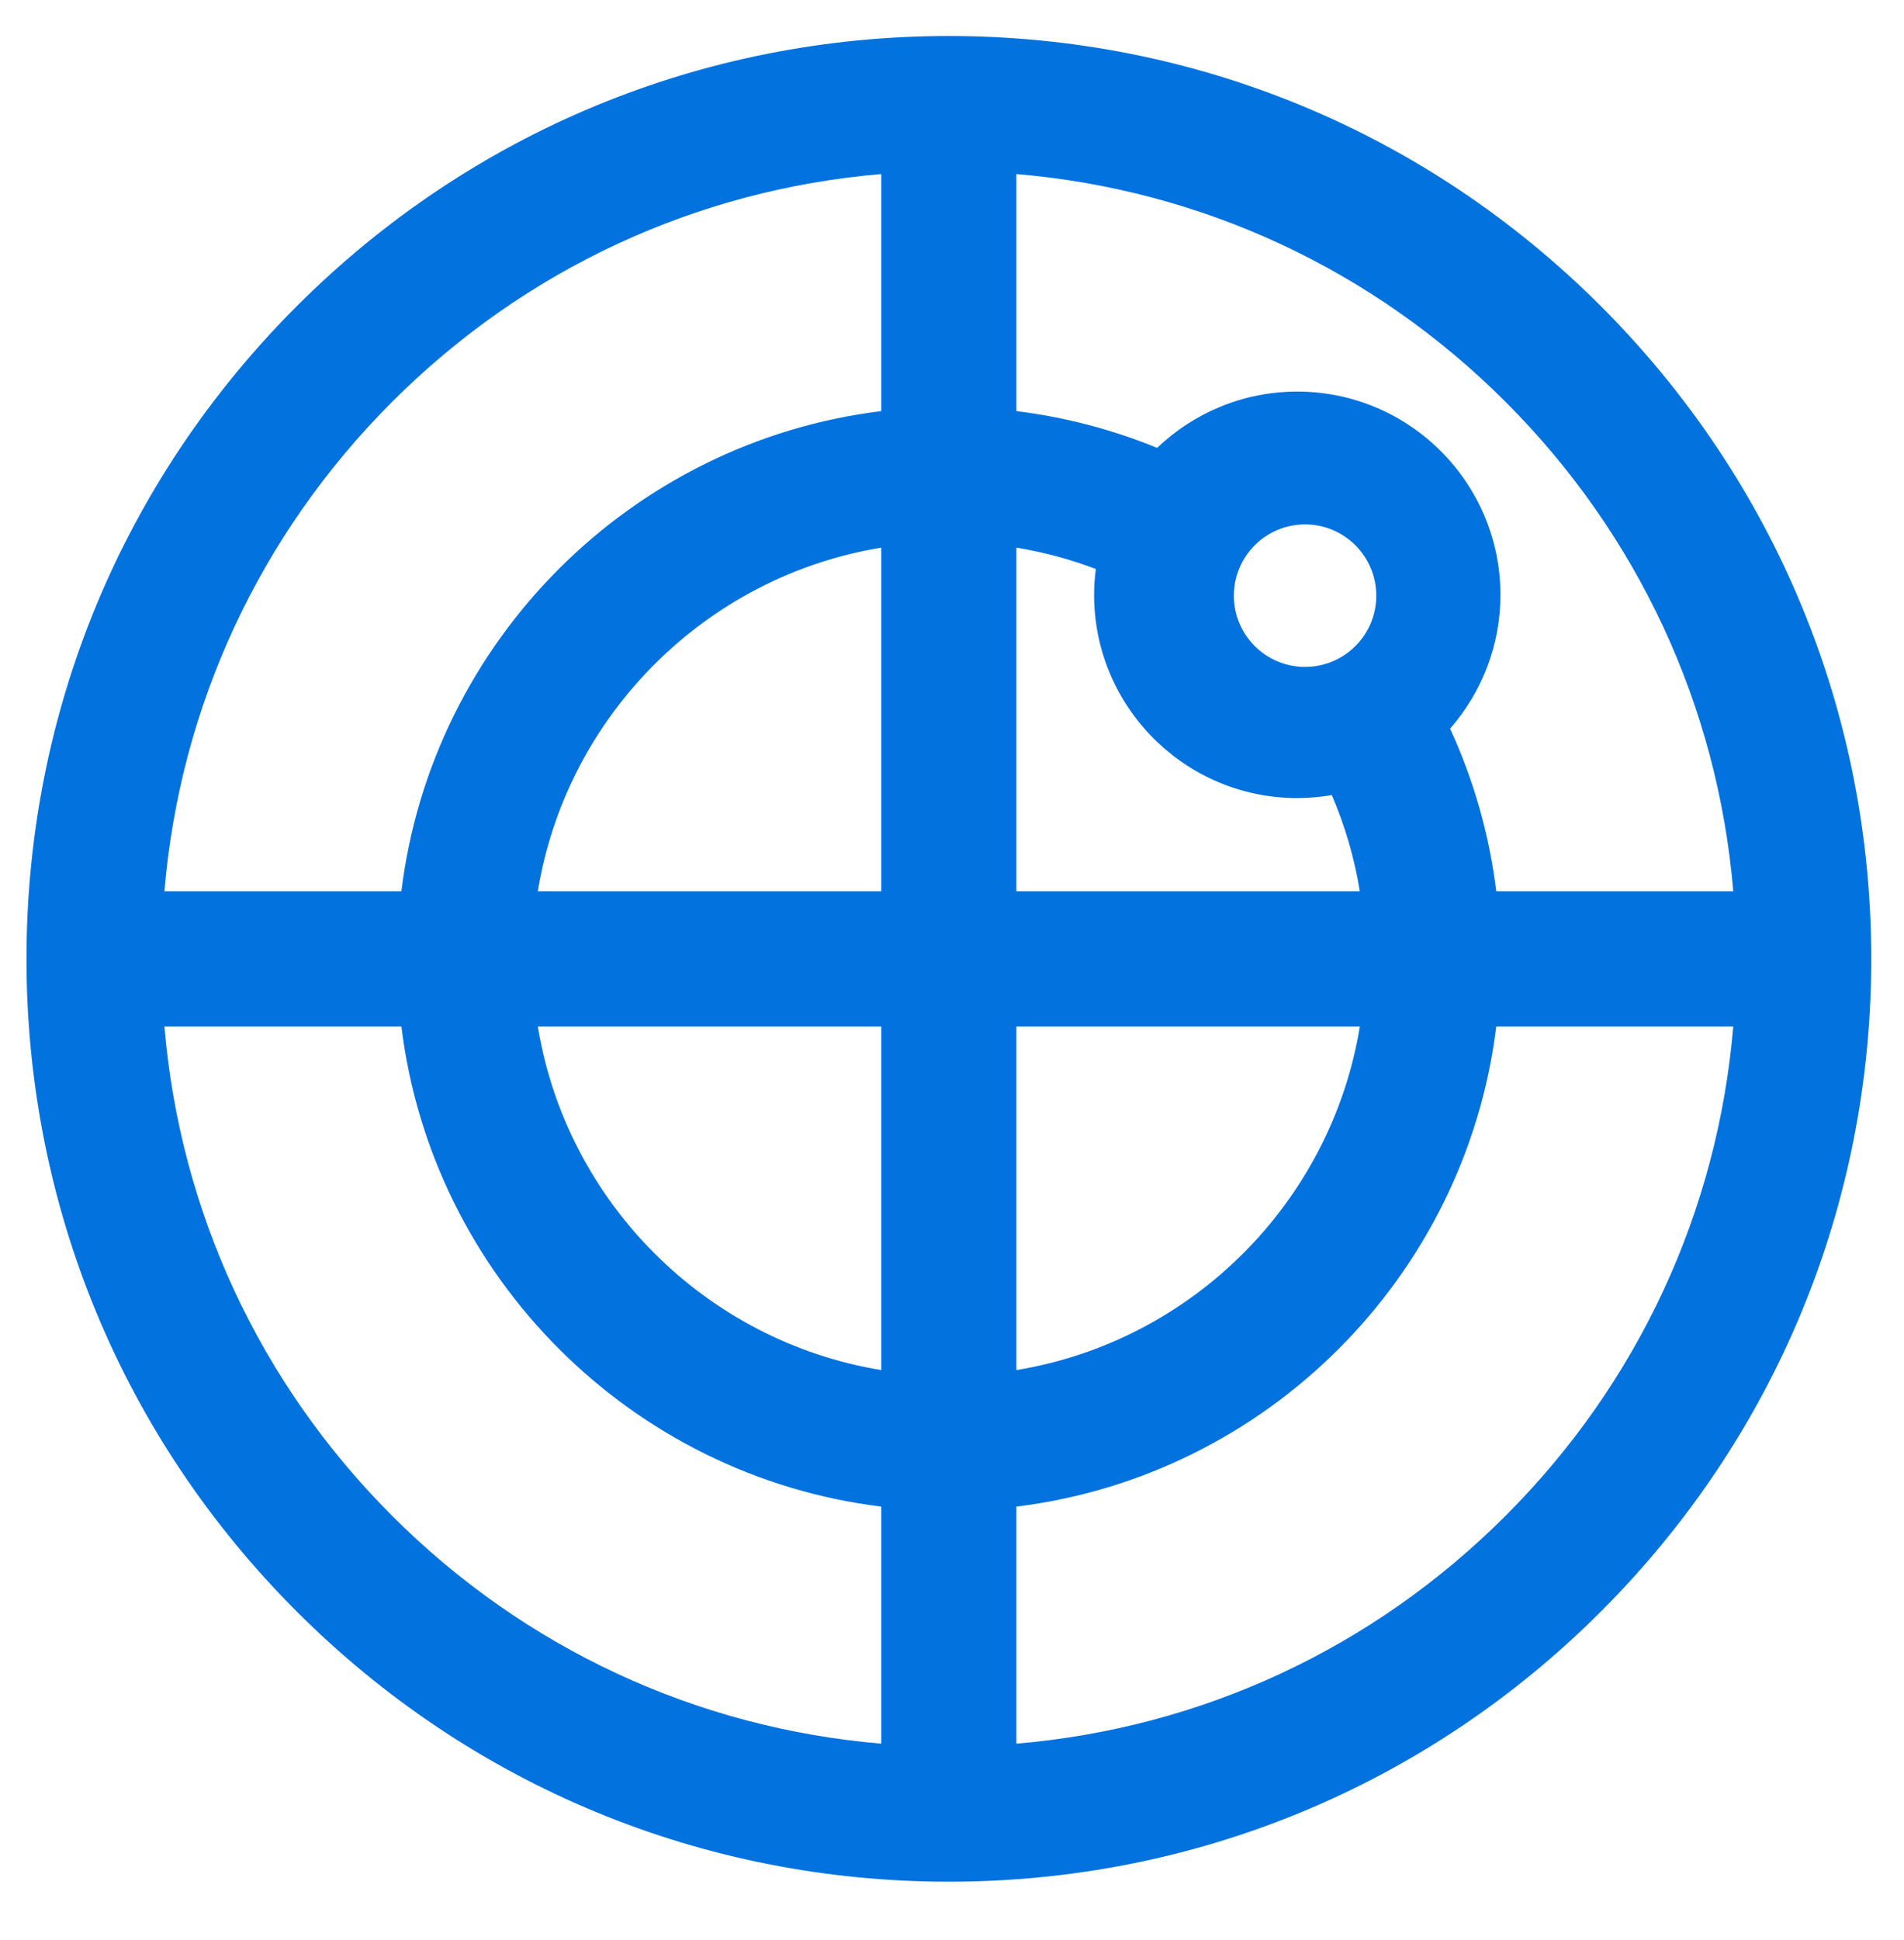 <?xml version="1.0" encoding="UTF-8"?>
<svg width="54px" height="55px" viewBox="0 0 54 55" version="1.1" xmlns="http://www.w3.org/2000/svg" xmlns:xlink="http://www.w3.org/1999/xlink">
    <title>2</title>
    <g id="页面-1" stroke="none" stroke-width="1" fill="none" fill-rule="evenodd">
        <g id="智能工厂解决方案" transform="translate(-731, -5490)" fill="#0272DF">
            <g id="编组-13" transform="translate(356, 5436)">
                <g id="编组-26" transform="translate(109, 40)">
                    <g id="编组" transform="translate(202, 0)">
                        <g id="2" transform="translate(64, 14.021)">
                            <path d="M42.699,42.948 C38.938,46.711 34.068,48.964 28.826,49.407 L28.826,42.687 C35.923,41.816 41.566,36.174 42.436,29.075 L49.158,29.075 C48.716,34.316 46.462,39.187 42.699,42.948 L42.699,42.948 Z M15.253,29.075 L24.994,29.075 L24.994,38.817 C20.013,38 16.069,34.058 15.253,29.075 L15.253,29.075 Z M24.994,49.407 C19.753,48.964 14.884,46.711 11.121,42.948 C7.359,39.187 5.105,34.316 4.663,29.075 L11.384,29.075 C12.253,36.174 17.897,41.816 24.994,42.687 L24.994,49.407 Z M11.121,11.37 C14.884,7.609 19.753,5.355 24.994,4.913 L24.994,11.633 C17.897,12.503 12.253,18.146 11.384,25.243 L4.663,25.243 C5.105,20.002 7.359,15.133 11.121,11.37 L11.121,11.37 Z M24.994,25.243 L15.253,25.243 C16.069,20.262 20.013,16.32 24.994,15.503 L24.994,25.243 Z M31.08,16.108 C31.047,16.35 31.03,16.596 31.03,16.841 C31.03,20.019 33.616,22.603 36.792,22.603 C37.126,22.603 37.455,22.572 37.772,22.518 C38.147,23.392 38.415,24.306 38.566,25.243 L28.826,25.243 L28.826,15.503 C29.595,15.629 30.35,15.832 31.08,16.108 L31.08,16.108 Z M39.033,16.866 C39.033,17.98 38.129,18.884 37.013,18.884 C35.898,18.884 34.994,17.98 34.994,16.866 C34.994,15.749 35.898,14.845 37.013,14.845 C38.129,14.845 39.033,15.749 39.033,16.866 L39.033,16.866 Z M28.826,29.075 L38.568,29.075 C37.752,34.058 33.809,38 28.826,38.817 L28.826,29.075 Z M28.826,4.913 C34.067,5.355 38.938,7.609 42.699,11.37 C46.462,15.133 48.716,20.002 49.158,25.243 L42.436,25.243 C42.24,23.649 41.798,22.092 41.126,20.634 C42.013,19.619 42.554,18.293 42.554,16.841 C42.554,13.665 39.97,11.079 36.792,11.079 C35.254,11.079 33.853,11.687 32.817,12.675 C31.54,12.153 30.197,11.802 28.826,11.633 L28.826,4.913 Z M45.407,8.662 C40.468,3.722 33.897,1 26.909,1 C19.922,1 13.353,3.722 8.413,8.662 C3.471,13.602 0.751,20.173 0.751,27.16 C0.751,34.147 3.471,40.718 8.413,45.658 C13.353,50.598 19.922,53.32 26.909,53.32 C33.897,53.32 40.468,50.598 45.407,45.658 C50.348,40.718 53.071,34.147 53.071,27.16 C53.071,20.173 50.348,13.602 45.407,8.662 L45.407,8.662 Z" id="Fill-2"></path>
                        </g>
                    </g>
                </g>
            </g>
        </g>
    </g>
</svg>